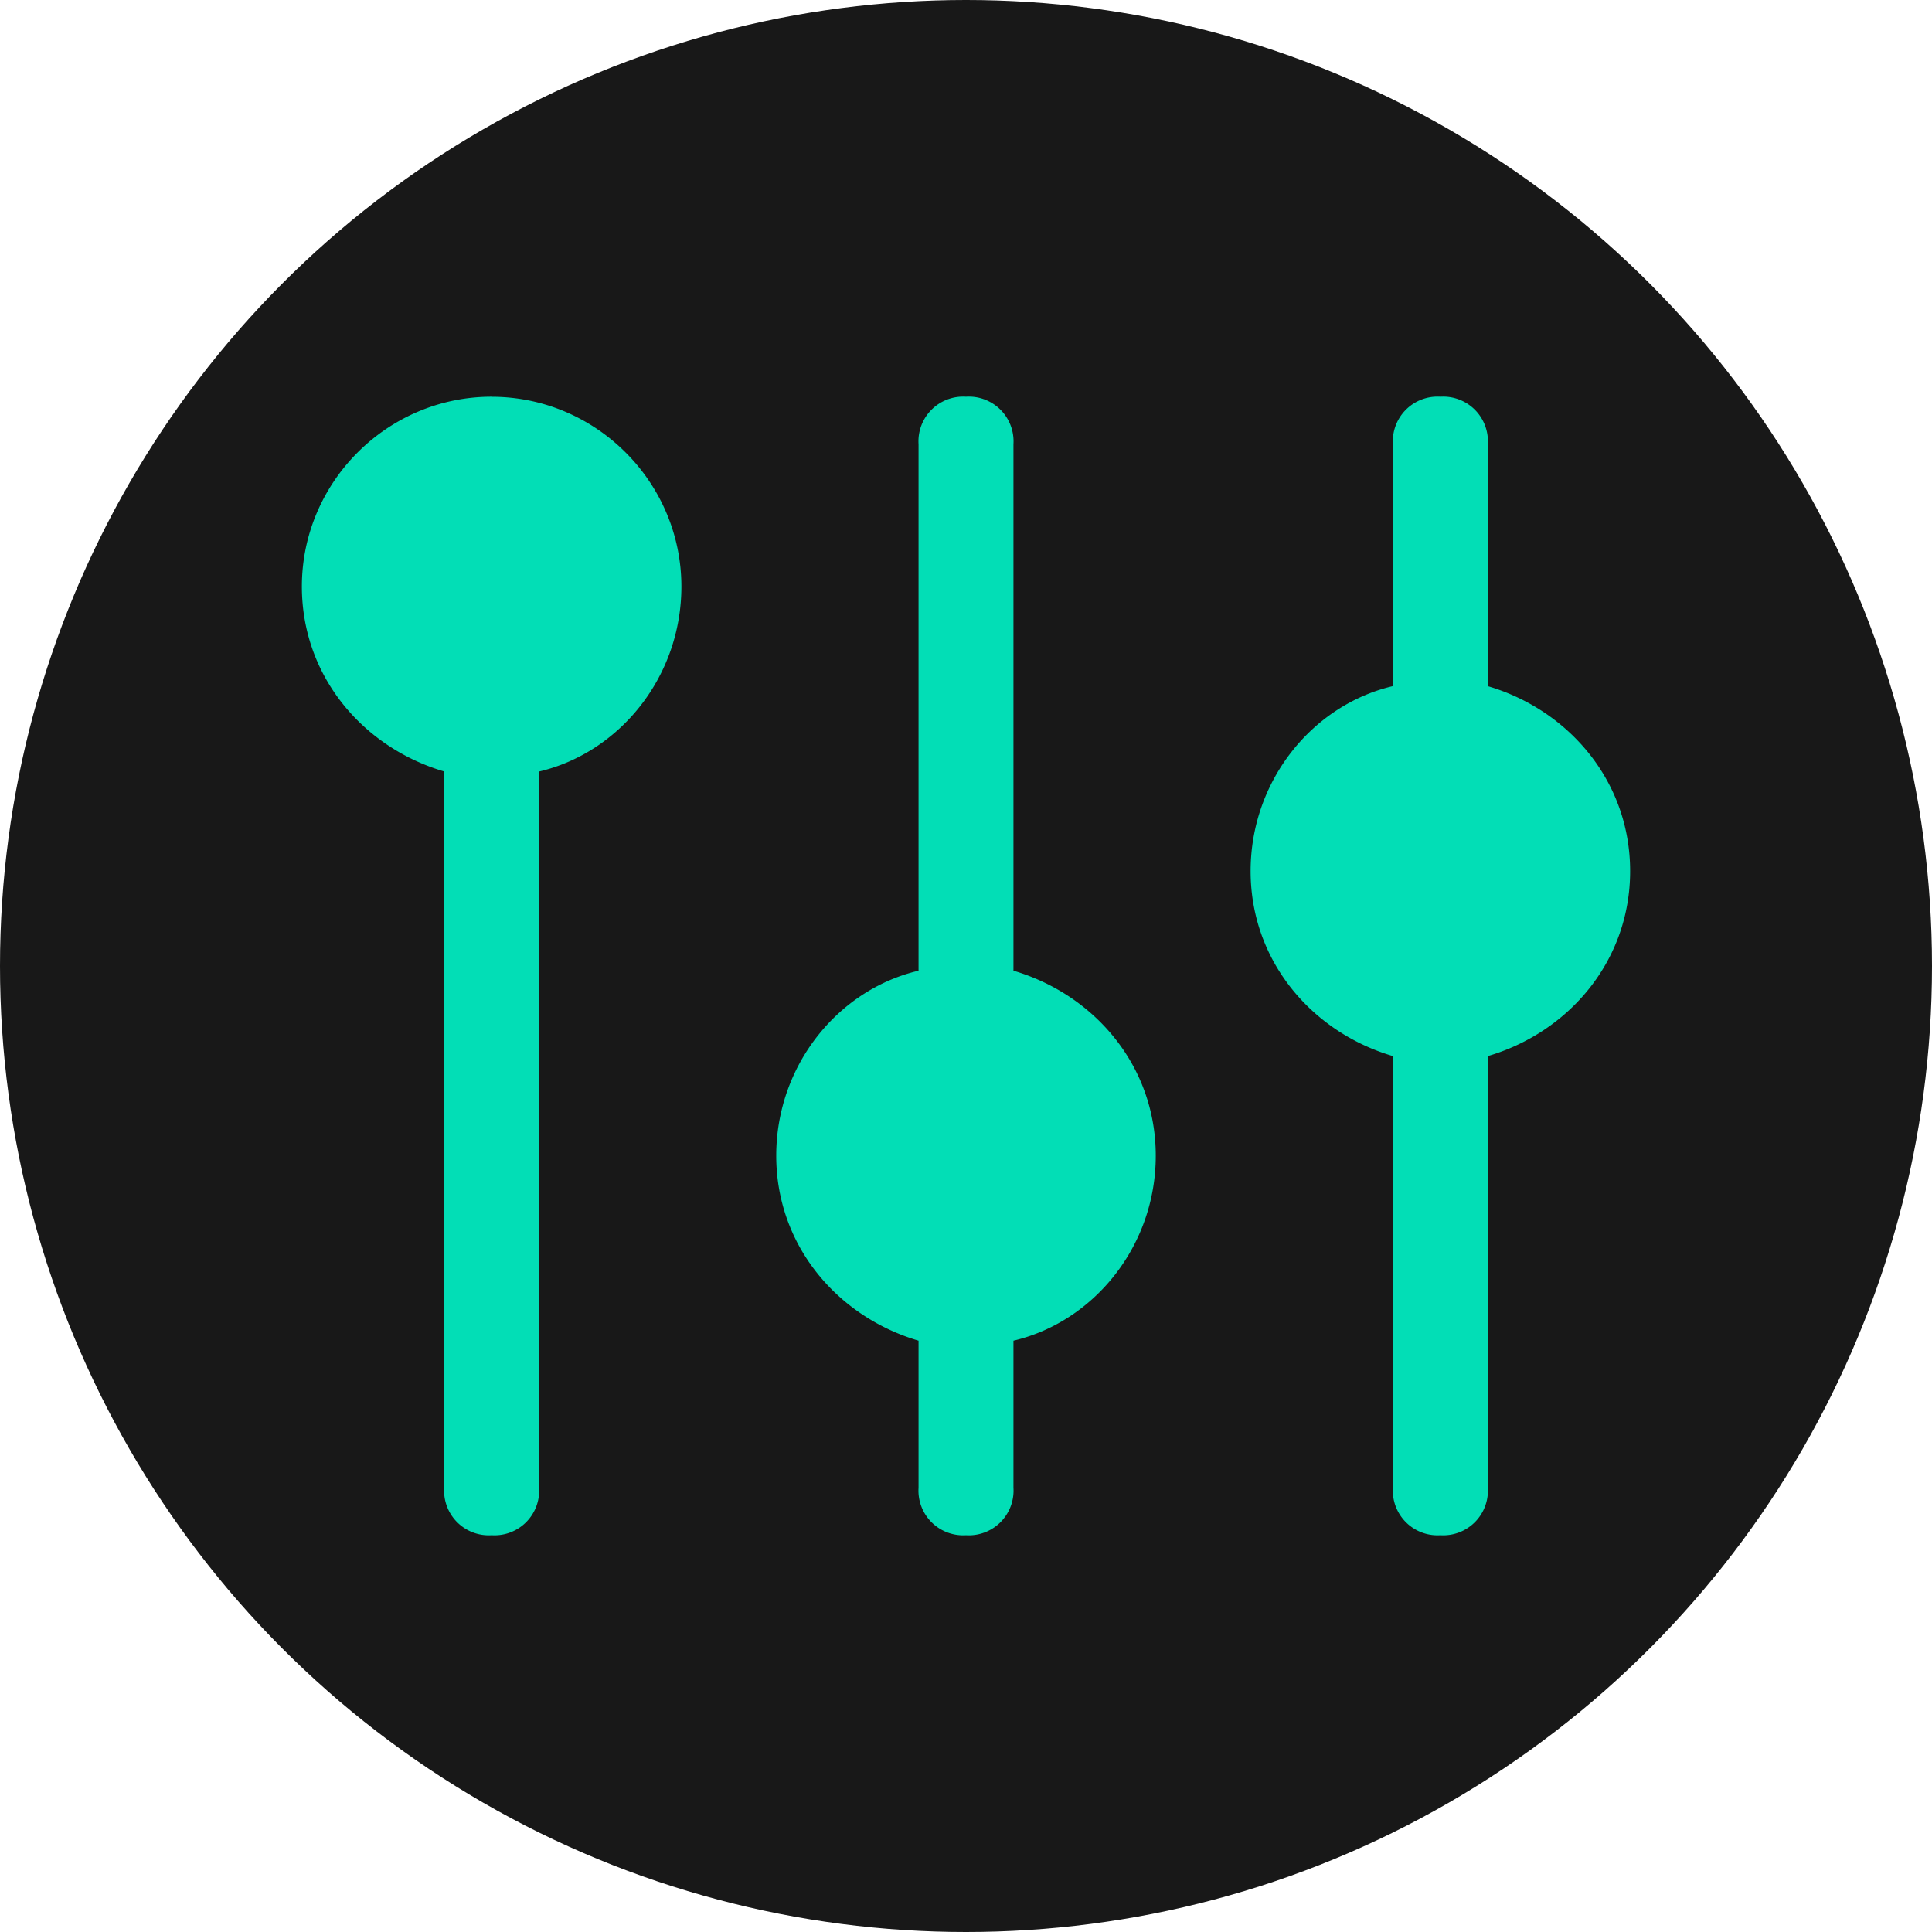 <svg xmlns="http://www.w3.org/2000/svg" fill="#000000" width="800" height="800" viewBox="0 0 32 32" xmlns:v="https://vecta.io/nano"><circle cx="16" cy="16" r="16" fill="#181818"/><path d="M8.143 6.571C6.414 6.571 5 7.986 5 9.714c0 1.493 1.021 2.671 2.357 3.064v11.864a.74.74 0 0 0 .786.786.74.74 0 0 0 .786-.786V12.779c1.336-.314 2.357-1.571 2.357-3.064 0-1.729-1.414-3.143-3.143-3.143zm8.643 9.508V7.357A.74.74 0 0 0 16 6.571a.74.74 0 0 0-.786.786v8.721c-1.336.314-2.357 1.571-2.357 3.064s1.021 2.671 2.357 3.064v2.436a.74.74 0 0 0 .786.786.74.74 0 0 0 .786-.786v-2.436c1.336-.314 2.357-1.571 2.357-3.064s-1.021-2.671-2.357-3.064zM27 14.429c0-1.493-1.021-2.671-2.357-3.064V7.357a.74.74 0 0 0-.786-.786.74.74 0 0 0-.786.786v4.007c-1.336.314-2.357 1.571-2.357 3.064s1.021 2.671 2.357 3.064v7.15a.74.74 0 0 0 .786.786.74.74 0 0 0 .786-.786v-7.15C25.979 17.1 27 15.921 27 14.429z" fill="#02deb6"/></svg>